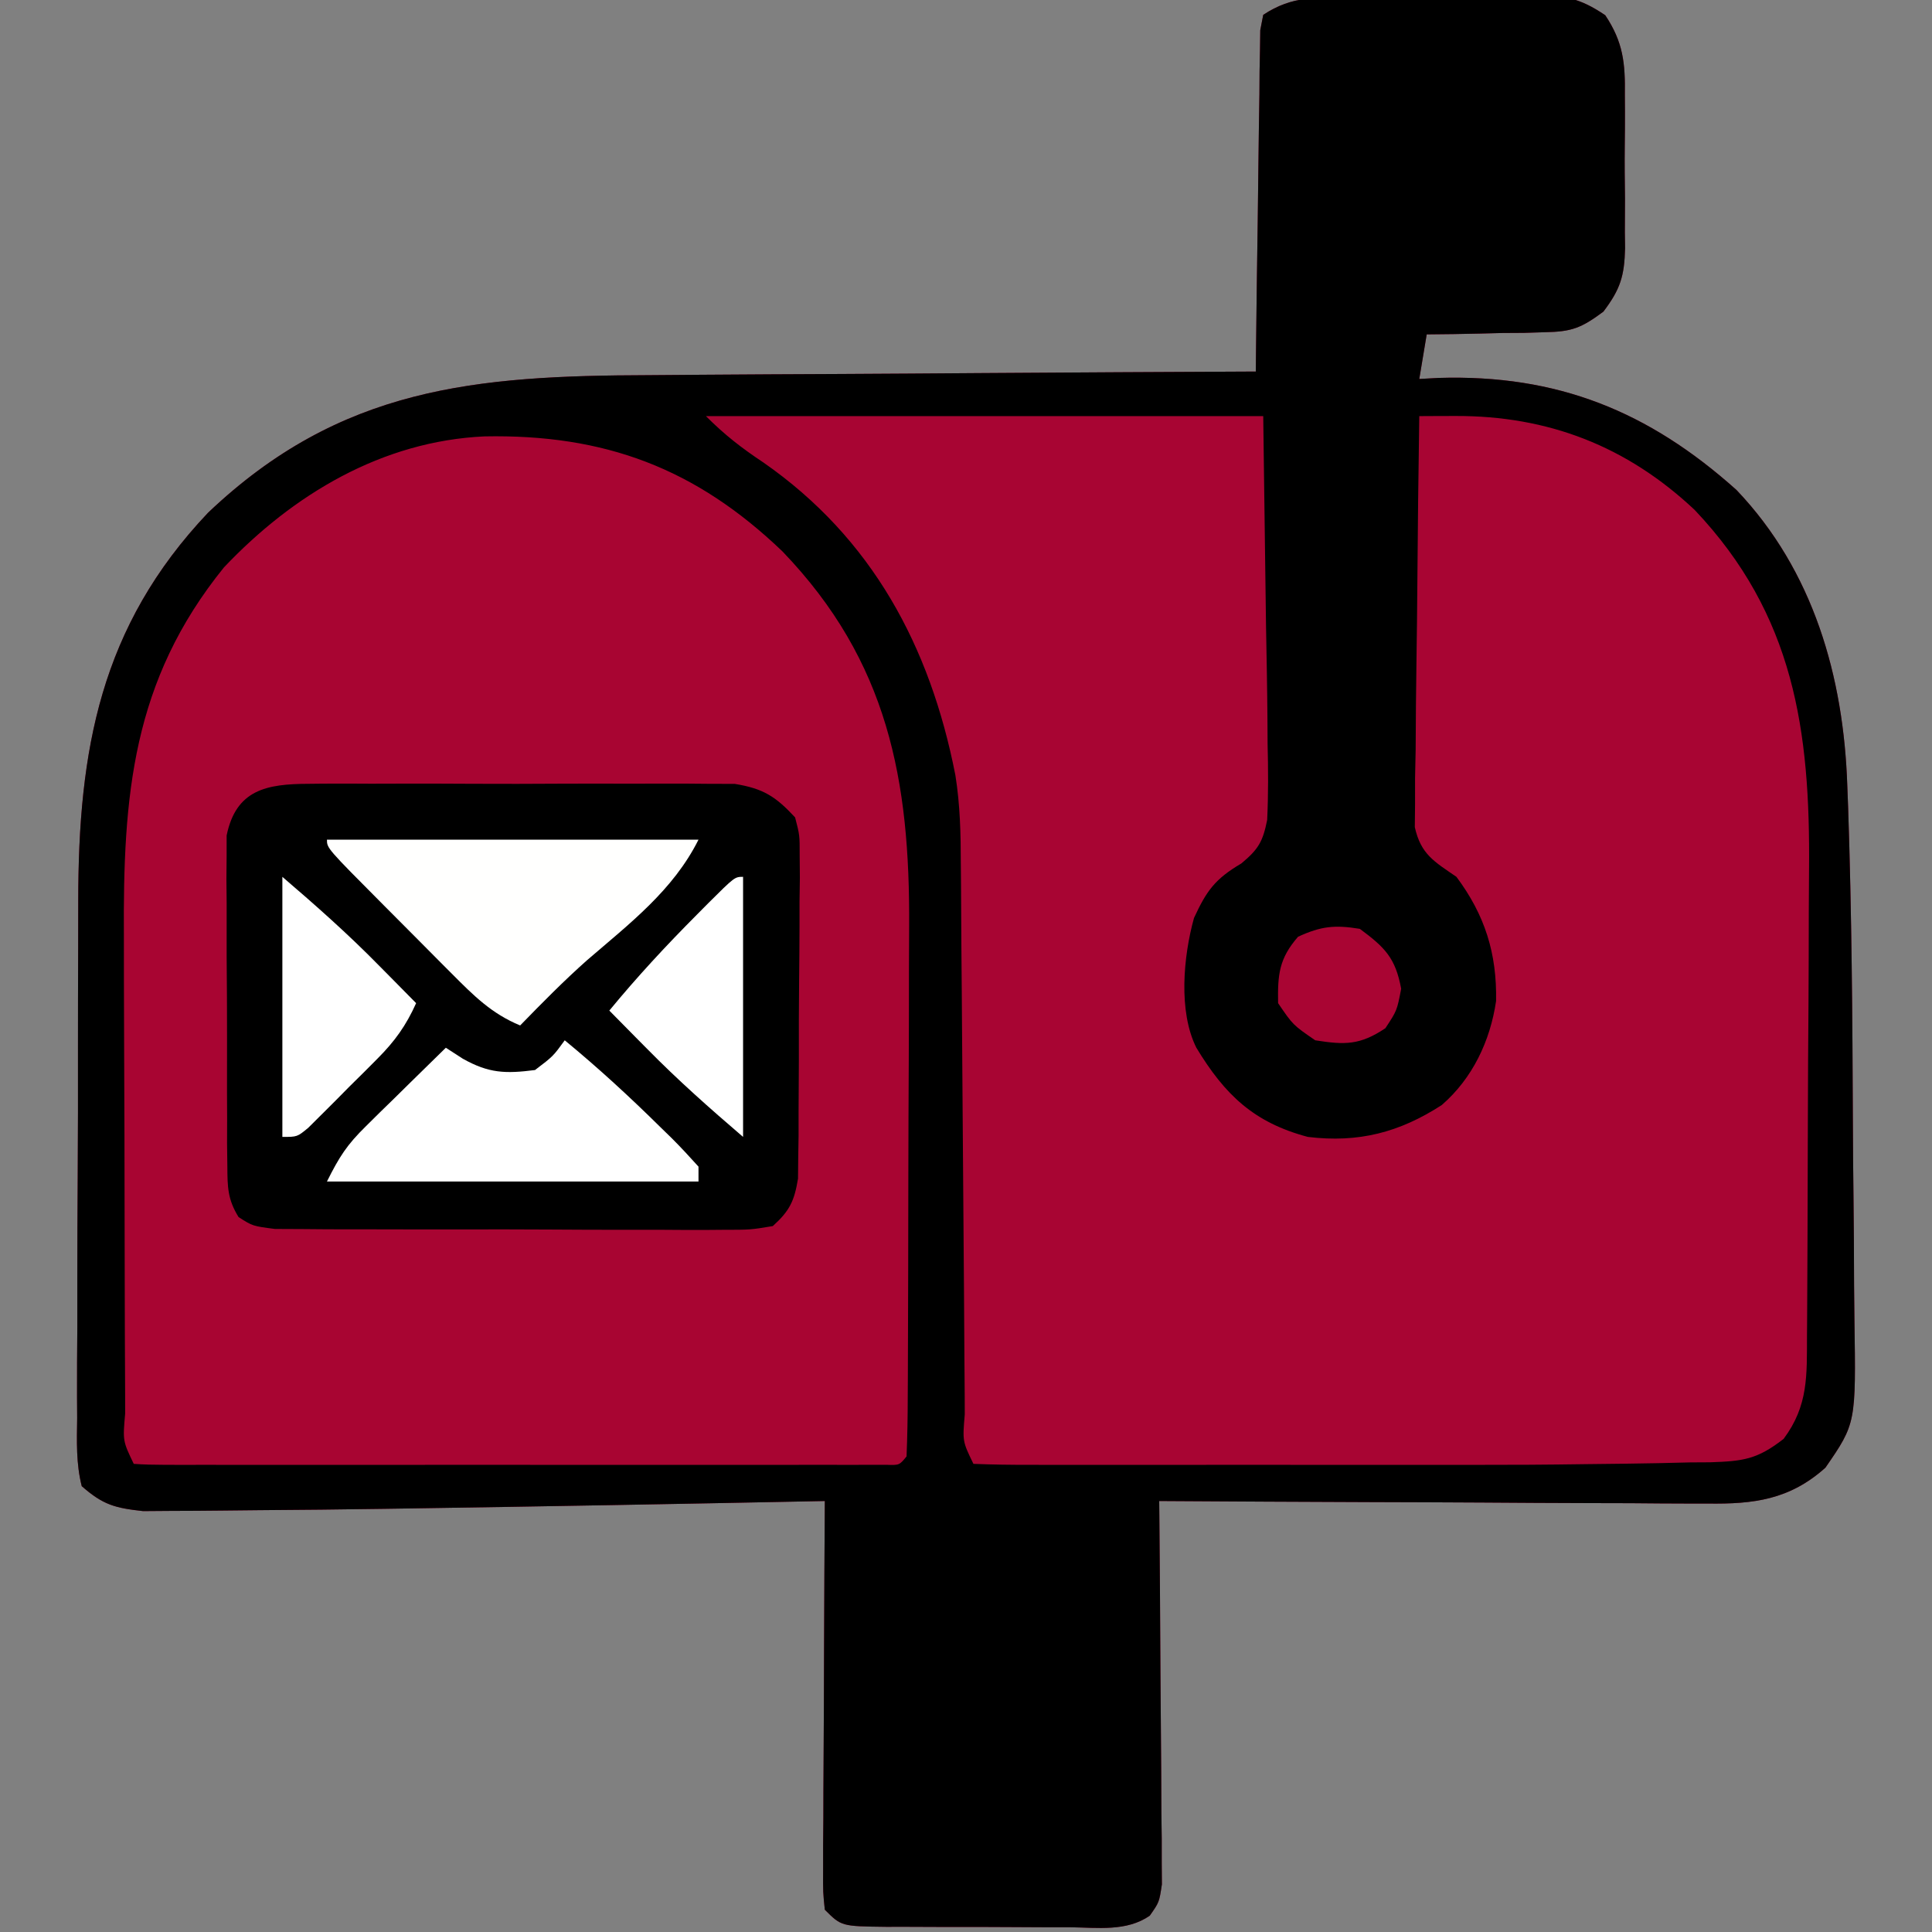 <?xml version="1.0" encoding="UTF-8"?>
<svg version="1.1" xmlns="http://www.w3.org/2000/svg" width="260" height="260">
<rect width="100%" height="100%" fill="#808080" stroke="none"/>
<path d="M0 0 C0.872 -0.009 1.743 -0.018 2.642 -0.027 C4.486 -0.042 6.33 -0.051 8.174 -0.054 C10.991 -0.066 13.805 -0.116 16.621 -0.166 C18.414 -0.175 20.207 -0.183 22 -0.188 C23.26 -0.217 23.26 -0.217 24.545 -0.247 C28.689 -0.215 30.649 0.044 34.162 2.422 C36.583 6.045 36.858 8.898 36.797 13.121 C36.802 13.857 36.806 14.593 36.811 15.351 C36.815 16.9 36.806 18.45 36.785 20 C36.758 22.365 36.784 24.725 36.816 27.09 C36.813 28.6 36.807 30.111 36.797 31.621 C36.807 32.323 36.817 33.026 36.828 33.749 C36.738 37.516 36.203 39.279 33.909 42.311 C30.949 44.507 29.67 45.012 26.051 45.078 C24.654 45.122 24.654 45.122 23.229 45.166 C22.269 45.172 21.309 45.178 20.32 45.184 C19.341 45.209 18.362 45.234 17.354 45.26 C14.946 45.318 12.541 45.355 10.133 45.371 C9.803 47.351 9.473 49.331 9.133 51.371 C9.993 51.325 10.852 51.278 11.738 51.23 C27.693 50.743 39.967 55.691 51.82 66.309 C62.189 77.181 66.245 91.465 66.734 106.125 C66.771 107.095 66.808 108.065 66.846 109.064 C67.326 123.18 67.43 137.305 67.483 151.428 C67.496 154.709 67.525 157.989 67.565 161.269 C67.614 165.296 67.639 169.323 67.646 173.351 C67.653 174.865 67.668 176.38 67.692 177.894 C67.903 191.915 67.903 191.915 63.794 197.881 C58.988 202.192 54.146 202.802 47.924 202.712 C47.124 202.712 46.323 202.713 45.498 202.713 C42.868 202.711 40.239 202.688 37.609 202.664 C35.779 202.658 33.95 202.654 32.12 202.651 C27.316 202.64 22.512 202.61 17.709 202.577 C12.802 202.546 7.895 202.533 2.988 202.518 C-6.63 202.485 -16.249 202.434 -25.867 202.371 C-25.857 203.376 -25.857 203.376 -25.847 204.401 C-25.781 211.36 -25.735 218.319 -25.702 225.278 C-25.687 227.876 -25.667 230.475 -25.641 233.073 C-25.605 236.804 -25.587 240.535 -25.574 244.266 C-25.559 245.431 -25.543 246.597 -25.527 247.798 C-25.527 249.419 -25.527 249.419 -25.527 251.073 C-25.517 252.502 -25.517 252.502 -25.506 253.96 C-25.867 256.371 -25.867 256.371 -27.14 258.179 C-30.276 260.343 -34.159 259.774 -37.84 259.734 C-38.719 259.735 -39.598 259.735 -40.503 259.736 C-42.36 259.734 -44.217 259.724 -46.073 259.707 C-48.922 259.684 -51.77 259.687 -54.619 259.693 C-56.422 259.688 -58.225 259.681 -60.027 259.672 C-60.883 259.673 -61.738 259.674 -62.619 259.675 C-68.636 259.602 -68.636 259.602 -70.867 257.371 C-71.108 255.043 -71.108 255.043 -71.094 252.095 C-71.094 250.994 -71.094 249.893 -71.094 248.759 C-71.078 246.97 -71.078 246.97 -71.062 245.145 C-71.06 243.927 -71.057 242.709 -71.054 241.454 C-71.043 237.551 -71.018 233.649 -70.992 229.746 C-70.982 227.105 -70.973 224.465 -70.965 221.824 C-70.943 215.34 -70.909 208.855 -70.867 202.371 C-71.482 202.384 -72.097 202.396 -72.731 202.409 C-90.776 202.774 -108.821 203.099 -126.867 203.371 C-127.954 203.388 -129.041 203.404 -130.16 203.421 C-135.796 203.504 -141.432 203.569 -147.068 203.603 C-148.717 203.615 -150.367 203.632 -152.016 203.655 C-154.283 203.684 -156.549 203.694 -158.816 203.699 C-160.693 203.713 -160.693 203.713 -162.608 203.728 C-166.397 203.313 -167.997 202.892 -170.867 200.371 C-171.635 197.332 -171.529 194.329 -171.482 191.209 C-171.488 190.27 -171.494 189.332 -171.499 188.365 C-171.511 185.252 -171.487 182.14 -171.461 179.027 C-171.459 176.861 -171.459 174.694 -171.461 172.528 C-171.459 167.978 -171.441 163.429 -171.409 158.879 C-171.37 153.07 -171.365 147.261 -171.373 141.452 C-171.376 136.972 -171.364 132.492 -171.347 128.012 C-171.34 125.872 -171.336 123.732 -171.337 121.592 C-171.325 101.323 -168.385 84.694 -153.867 69.371 C-136.051 52.434 -117.852 50.922 -94.508 50.859 C-92.148 50.843 -89.789 50.824 -87.43 50.805 C-81.255 50.758 -75.08 50.728 -68.906 50.702 C-62.591 50.672 -56.276 50.625 -49.961 50.58 C-37.596 50.494 -25.232 50.427 -12.867 50.371 C-12.861 49.774 -12.855 49.177 -12.849 48.562 C-12.786 42.366 -12.701 36.169 -12.605 29.973 C-12.571 27.659 -12.543 25.344 -12.521 23.03 C-12.487 19.708 -12.435 16.388 -12.379 13.066 C-12.373 12.027 -12.366 10.987 -12.36 9.916 C-12.33 8.475 -12.33 8.475 -12.3 7.004 C-12.283 5.732 -12.283 5.732 -12.266 4.434 C-12.069 3.413 -12.069 3.413 -11.867 2.371 C-7.946 -0.243 -4.555 0.029 0 0 Z " fill="#A80533" transform="translate(181.867,-0.371)"/>
<path d="M0 0 C11.1 8.507 19.255 20.226 22.559 33.961 C22.817 34.989 22.817 34.989 23.08 36.039 C23.716 39.923 23.698 43.758 23.688 47.683 C23.691 48.983 23.691 48.983 23.693 50.31 C23.698 53.168 23.695 56.025 23.691 58.883 C23.692 60.869 23.693 62.855 23.694 64.84 C23.696 68.996 23.694 73.152 23.689 77.308 C23.683 82.647 23.687 87.986 23.693 93.325 C23.696 97.422 23.695 101.519 23.692 105.617 C23.692 107.586 23.693 109.556 23.695 111.526 C23.697 114.269 23.694 117.013 23.688 119.757 C23.69 120.578 23.692 121.398 23.694 122.244 C23.673 127.847 23.673 127.847 22.559 128.961 C21.22 129.058 19.877 129.087 18.535 129.088 C17.668 129.091 16.802 129.094 15.909 129.096 C14.951 129.094 13.993 129.092 13.006 129.09 C12.003 129.092 11 129.094 9.966 129.096 C6.632 129.1 3.299 129.097 -0.035 129.094 C-2.341 129.094 -4.646 129.095 -6.952 129.097 C-11.79 129.098 -16.629 129.096 -21.468 129.091 C-27.686 129.086 -33.904 129.089 -40.122 129.095 C-44.885 129.098 -49.648 129.097 -54.411 129.095 C-56.704 129.094 -58.998 129.095 -61.291 129.097 C-64.49 129.1 -67.689 129.096 -70.889 129.09 C-72.326 129.093 -72.326 129.093 -73.792 129.096 C-75.091 129.092 -75.091 129.092 -76.418 129.088 C-77.175 129.088 -77.932 129.087 -78.713 129.087 C-80.441 128.961 -80.441 128.961 -81.441 127.961 C-81.553 125.194 -81.599 122.452 -81.603 119.684 C-81.608 118.816 -81.612 117.947 -81.618 117.053 C-81.632 114.161 -81.639 111.27 -81.645 108.379 C-81.65 106.369 -81.656 104.359 -81.662 102.349 C-81.672 98.121 -81.678 93.893 -81.682 89.665 C-81.687 84.273 -81.711 78.881 -81.74 73.489 C-81.758 69.329 -81.763 65.169 -81.765 61.009 C-81.768 59.023 -81.776 57.038 -81.789 55.052 C-81.908 35.806 -79.562 20.735 -65.785 6.246 C-47.485 -11.596 -21.342 -14.682 0 0 Z " fill="#A80532" transform="translate(98.441,68.039)"/>
<path d="M0 0 C0.872 -0.009 1.743 -0.018 2.642 -0.027 C4.486 -0.042 6.33 -0.051 8.174 -0.054 C10.991 -0.066 13.805 -0.116 16.621 -0.166 C18.414 -0.175 20.207 -0.183 22 -0.188 C23.26 -0.217 23.26 -0.217 24.545 -0.247 C28.689 -0.215 30.649 0.044 34.162 2.422 C36.583 6.045 36.858 8.898 36.797 13.121 C36.802 13.857 36.806 14.593 36.811 15.351 C36.815 16.9 36.806 18.45 36.785 20 C36.758 22.365 36.784 24.725 36.816 27.09 C36.813 28.6 36.807 30.111 36.797 31.621 C36.807 32.323 36.817 33.026 36.828 33.749 C36.738 37.516 36.203 39.279 33.909 42.311 C30.949 44.507 29.67 45.012 26.051 45.078 C24.654 45.122 24.654 45.122 23.229 45.166 C22.269 45.172 21.309 45.178 20.32 45.184 C19.341 45.209 18.362 45.234 17.354 45.26 C14.946 45.318 12.541 45.355 10.133 45.371 C9.803 47.351 9.473 49.331 9.133 51.371 C9.993 51.325 10.852 51.278 11.738 51.23 C27.693 50.743 39.967 55.691 51.82 66.309 C62.189 77.181 66.245 91.465 66.734 106.125 C66.771 107.095 66.808 108.065 66.846 109.064 C67.326 123.18 67.43 137.305 67.483 151.428 C67.496 154.709 67.525 157.989 67.565 161.269 C67.614 165.296 67.639 169.323 67.646 173.351 C67.653 174.865 67.668 176.38 67.692 177.894 C67.903 191.915 67.903 191.915 63.794 197.881 C58.988 202.192 54.146 202.802 47.924 202.712 C47.124 202.712 46.323 202.713 45.498 202.713 C42.868 202.711 40.239 202.688 37.609 202.664 C35.779 202.658 33.95 202.654 32.12 202.651 C27.316 202.64 22.512 202.61 17.709 202.577 C12.802 202.546 7.895 202.533 2.988 202.518 C-6.63 202.485 -16.249 202.434 -25.867 202.371 C-25.857 203.376 -25.857 203.376 -25.847 204.401 C-25.781 211.36 -25.735 218.319 -25.702 225.278 C-25.687 227.876 -25.667 230.475 -25.641 233.073 C-25.605 236.804 -25.587 240.535 -25.574 244.266 C-25.559 245.431 -25.543 246.597 -25.527 247.798 C-25.527 249.419 -25.527 249.419 -25.527 251.073 C-25.517 252.502 -25.517 252.502 -25.506 253.96 C-25.867 256.371 -25.867 256.371 -27.14 258.179 C-30.276 260.343 -34.159 259.774 -37.84 259.734 C-38.719 259.735 -39.598 259.735 -40.503 259.736 C-42.36 259.734 -44.217 259.724 -46.073 259.707 C-48.922 259.684 -51.77 259.687 -54.619 259.693 C-56.422 259.688 -58.225 259.681 -60.027 259.672 C-60.883 259.673 -61.738 259.674 -62.619 259.675 C-68.636 259.602 -68.636 259.602 -70.867 257.371 C-71.108 255.043 -71.108 255.043 -71.094 252.095 C-71.094 250.994 -71.094 249.893 -71.094 248.759 C-71.078 246.97 -71.078 246.97 -71.062 245.145 C-71.06 243.927 -71.057 242.709 -71.054 241.454 C-71.043 237.551 -71.018 233.649 -70.992 229.746 C-70.982 227.105 -70.973 224.465 -70.965 221.824 C-70.943 215.34 -70.909 208.855 -70.867 202.371 C-71.482 202.384 -72.097 202.396 -72.731 202.409 C-90.776 202.774 -108.821 203.099 -126.867 203.371 C-127.954 203.388 -129.041 203.404 -130.16 203.421 C-135.796 203.504 -141.432 203.569 -147.068 203.603 C-148.717 203.615 -150.367 203.632 -152.016 203.655 C-154.283 203.684 -156.549 203.694 -158.816 203.699 C-160.693 203.713 -160.693 203.713 -162.608 203.728 C-166.397 203.313 -167.997 202.892 -170.867 200.371 C-171.635 197.332 -171.529 194.329 -171.482 191.209 C-171.488 190.27 -171.494 189.332 -171.499 188.365 C-171.511 185.252 -171.487 182.14 -171.461 179.027 C-171.459 176.861 -171.459 174.694 -171.461 172.528 C-171.459 167.978 -171.441 163.429 -171.409 158.879 C-171.37 153.07 -171.365 147.261 -171.373 141.452 C-171.376 136.972 -171.364 132.492 -171.347 128.012 C-171.34 125.872 -171.336 123.732 -171.337 121.592 C-171.325 101.323 -168.385 84.694 -153.867 69.371 C-136.051 52.434 -117.852 50.922 -94.508 50.859 C-92.148 50.843 -89.789 50.824 -87.43 50.805 C-81.255 50.758 -75.08 50.728 -68.906 50.702 C-62.591 50.672 -56.276 50.625 -49.961 50.58 C-37.596 50.494 -25.232 50.427 -12.867 50.371 C-12.861 49.774 -12.855 49.177 -12.849 48.562 C-12.786 42.366 -12.701 36.169 -12.605 29.973 C-12.571 27.659 -12.543 25.344 -12.521 23.03 C-12.487 19.708 -12.435 16.388 -12.379 13.066 C-12.373 12.027 -12.366 10.987 -12.36 9.916 C-12.33 8.475 -12.33 8.475 -12.3 7.004 C-12.283 5.732 -12.283 5.732 -12.266 4.434 C-12.069 3.413 -12.069 3.413 -11.867 2.371 C-7.946 -0.243 -4.555 0.029 0 0 Z M-86.867 56.371 C-84.322 58.917 -82.082 60.651 -79.117 62.621 C-64.517 72.793 -56.686 87.351 -53.296 104.692 C-52.656 108.693 -52.567 112.615 -52.564 116.66 C-52.556 117.528 -52.547 118.396 -52.539 119.29 C-52.513 122.121 -52.501 124.951 -52.488 127.781 C-52.472 129.76 -52.455 131.739 -52.437 133.717 C-52.391 138.897 -52.356 144.077 -52.325 149.256 C-52.272 157.578 -52.208 165.9 -52.136 174.221 C-52.113 177.129 -52.097 180.037 -52.082 182.945 C-52.068 184.712 -52.055 186.479 -52.041 188.246 C-52.038 189.059 -52.036 189.872 -52.033 190.71 C-52.339 194.34 -52.339 194.34 -50.867 197.371 C-48.331 197.472 -45.821 197.507 -43.284 197.5 C-42.489 197.502 -41.693 197.504 -40.874 197.506 C-38.22 197.51 -35.567 197.507 -32.914 197.504 C-31.06 197.505 -29.206 197.506 -27.352 197.507 C-23.445 197.508 -19.537 197.506 -15.629 197.501 C-10.682 197.496 -5.735 197.499 -0.788 197.505 C3.056 197.509 6.9 197.507 10.744 197.505 C12.563 197.504 14.382 197.505 16.201 197.507 C21.305 197.513 26.407 197.487 31.51 197.41 C33.336 197.383 35.162 197.362 36.988 197.347 C39.862 197.316 42.735 197.25 45.608 197.175 C46.489 197.17 47.369 197.165 48.276 197.16 C52.684 197.008 54.586 196.797 58.166 194.008 C61.506 189.53 61.292 185.464 61.31 180.099 C61.32 178.832 61.32 178.832 61.33 177.54 C61.349 174.739 61.361 171.938 61.371 169.137 C61.375 168.176 61.379 167.216 61.383 166.226 C61.404 161.132 61.419 156.038 61.428 150.944 C61.439 145.716 61.473 140.488 61.513 135.26 C61.539 131.214 61.548 127.168 61.551 123.122 C61.556 121.197 61.568 119.272 61.586 117.348 C61.756 98.705 59.595 83.133 46.195 68.996 C37.071 60.416 26.47 56.301 13.941 56.352 C13.041 56.354 12.14 56.357 11.213 56.36 C10.526 56.364 9.84 56.367 9.133 56.371 C9.017 63.864 8.928 71.357 8.874 78.851 C8.848 82.33 8.812 85.81 8.756 89.289 C8.691 93.29 8.667 97.291 8.645 101.293 C8.619 102.541 8.593 103.789 8.566 105.075 C8.566 106.236 8.566 107.397 8.565 108.593 C8.554 109.614 8.543 110.636 8.532 111.688 C9.349 115.336 11.121 116.302 14.133 118.371 C17.974 123.523 19.588 128.683 19.469 135.086 C18.677 140.474 16.294 145.496 12.16 149.082 C6.459 152.769 0.961 154.202 -5.867 153.371 C-13.135 151.44 -17.026 147.709 -20.867 141.371 C-23.313 136.48 -22.615 129.063 -21.184 123.91 C-19.502 120.268 -18.376 118.671 -14.812 116.57 C-12.533 114.672 -11.926 113.664 -11.337 110.718 C-11.172 107.27 -11.193 103.866 -11.281 100.414 C-11.287 99.299 -11.293 98.183 -11.3 97.034 C-11.331 92.875 -11.415 88.717 -11.492 84.559 C-11.616 75.257 -11.74 65.955 -11.867 56.371 C-36.617 56.371 -61.367 56.371 -86.867 56.371 Z M-151.73 76.73 C-164.096 92.013 -165.321 107.464 -165.195 126.414 C-165.192 128.435 -165.19 130.455 -165.19 132.476 C-165.185 136.684 -165.171 140.893 -165.148 145.101 C-165.12 150.506 -165.109 155.911 -165.105 161.316 C-165.101 165.476 -165.091 169.635 -165.079 173.795 C-165.073 175.79 -165.068 177.785 -165.065 179.779 C-165.058 182.551 -165.044 185.323 -165.028 188.094 C-165.027 188.923 -165.026 189.751 -165.025 190.605 C-165.347 194.29 -165.347 194.29 -163.867 197.371 C-162.529 197.469 -161.185 197.497 -159.843 197.498 C-158.544 197.502 -158.544 197.502 -157.217 197.507 C-155.78 197.504 -155.78 197.504 -154.314 197.5 C-153.311 197.502 -152.308 197.504 -151.275 197.506 C-147.941 197.51 -144.607 197.507 -141.273 197.504 C-138.968 197.505 -136.663 197.506 -134.357 197.507 C-129.518 197.508 -124.679 197.506 -119.84 197.501 C-113.622 197.496 -107.404 197.499 -101.186 197.505 C-96.423 197.509 -91.661 197.508 -86.898 197.505 C-84.604 197.504 -82.311 197.505 -80.018 197.507 C-76.818 197.51 -73.619 197.506 -70.42 197.5 C-69.462 197.503 -68.504 197.505 -67.517 197.507 C-66.65 197.504 -65.784 197.501 -64.891 197.498 C-63.755 197.498 -63.755 197.498 -62.596 197.497 C-60.836 197.558 -60.836 197.558 -59.867 196.371 C-59.756 193.665 -59.71 190.985 -59.706 188.278 C-59.701 187.429 -59.696 186.58 -59.691 185.706 C-59.676 182.879 -59.67 180.053 -59.664 177.227 C-59.658 175.261 -59.653 173.296 -59.647 171.331 C-59.636 167.197 -59.63 163.064 -59.627 158.93 C-59.621 153.659 -59.598 148.388 -59.569 143.117 C-59.55 139.05 -59.545 134.982 -59.544 130.915 C-59.541 128.974 -59.533 127.033 -59.519 125.092 C-59.395 105.39 -62.331 89.39 -76.559 74.586 C-88.247 63.372 -100.515 58.789 -116.66 59.098 C-130.437 59.73 -142.405 66.886 -151.73 76.73 Z " fill="#000000" transform="translate(181.867,-0.371)"/>
<path d="M0 0 C0.646 -0.007 1.292 -0.014 1.958 -0.021 C4.088 -0.039 6.216 -0.027 8.346 -0.014 C9.83 -0.016 11.315 -0.02 12.799 -0.025 C15.909 -0.031 19.018 -0.023 22.127 -0.004 C26.107 0.019 30.085 0.006 34.064 -0.018 C37.13 -0.033 40.195 -0.028 43.26 -0.018 C44.727 -0.015 46.194 -0.018 47.66 -0.028 C49.714 -0.038 51.766 -0.022 53.82 0 C54.987 0.003 56.154 0.006 57.357 0.01 C61.185 0.633 62.845 1.686 65.475 4.518 C66.096 6.908 66.096 6.908 66.09 9.59 C66.104 11.102 66.104 11.102 66.118 12.644 C66.102 13.726 66.085 14.809 66.069 15.924 C66.069 17.041 66.069 18.158 66.069 19.308 C66.063 21.669 66.046 24.029 66.017 26.389 C65.975 30.004 65.976 33.617 65.983 37.232 C65.972 39.525 65.959 41.818 65.944 44.111 C65.943 45.735 65.943 45.735 65.943 47.391 C65.927 48.399 65.911 49.407 65.895 50.445 C65.886 51.33 65.878 52.215 65.869 53.127 C65.371 56.149 64.755 57.454 62.475 59.518 C59.477 60.019 59.477 60.019 55.756 60.019 C55.078 60.025 54.399 60.03 53.7 60.036 C51.458 60.048 49.217 60.032 46.975 60.014 C45.417 60.014 43.859 60.015 42.301 60.018 C39.036 60.019 35.771 60.007 32.506 59.984 C28.319 59.956 24.133 59.958 19.946 59.971 C16.729 59.978 13.512 59.97 10.295 59.958 C8.752 59.953 7.208 59.953 5.664 59.957 C3.507 59.96 1.351 59.943 -0.806 59.922 C-2.034 59.916 -3.262 59.911 -4.527 59.905 C-7.525 59.518 -7.525 59.518 -9.42 58.308 C-10.895 55.919 -10.912 54.271 -10.929 51.467 C-10.942 50.439 -10.955 49.411 -10.968 48.352 C-10.965 47.243 -10.962 46.133 -10.959 44.99 C-10.964 43.85 -10.969 42.709 -10.975 41.534 C-10.981 39.121 -10.98 36.708 -10.971 34.294 C-10.963 30.598 -10.991 26.903 -11.023 23.207 C-11.025 20.864 -11.024 18.521 -11.021 16.178 C-11.032 15.07 -11.044 13.963 -11.055 12.822 C-11.046 11.791 -11.037 10.76 -11.027 9.698 C-11.027 8.792 -11.027 7.886 -11.026 6.953 C-9.758 0.791 -5.661 0.015 0 0 Z " fill="#000000" transform="translate(41.525,105.482)"/>
<path d="M0 0 C16.5 0 33 0 50 0 C46.592 6.816 40.71 11.304 35 16.223 C31.862 19.011 28.926 21.992 26 25 C22.15 23.416 19.713 20.957 16.797 18.027 C16.314 17.544 15.832 17.061 15.334 16.563 C14.32 15.546 13.308 14.527 12.299 13.505 C10.747 11.934 9.187 10.372 7.625 8.811 C0 1.148 0 1.148 0 0 Z " fill="#FFFFFE" transform="translate(44,113)"/>
<path d="M0 0 C4.521 3.718 8.774 7.64 12.938 11.75 C13.434 12.234 13.931 12.718 14.443 13.216 C15.668 14.438 16.839 15.716 18 17 C18 17.66 18 18.32 18 19 C1.5 19 -15 19 -32 19 C-30.314 15.627 -29.309 14.067 -26.742 11.547 C-26.117 10.928 -25.492 10.309 -24.848 9.672 C-24.197 9.038 -23.546 8.403 -22.875 7.75 C-22.216 7.1 -21.558 6.451 -20.879 5.781 C-19.257 4.183 -17.631 2.589 -16 1 C-15.248 1.486 -14.497 1.972 -13.723 2.473 C-10.199 4.45 -7.985 4.507 -4 4 C-1.559 2.146 -1.559 2.146 0 0 Z " fill="#FFFFFF" transform="translate(76,140)"/>
<path d="M0 0 C4.508 3.864 8.798 7.661 12.938 11.875 C13.677 12.621 13.677 12.621 14.432 13.383 C15.623 14.586 16.812 15.793 18 17 C16.649 20.01 15.137 22.12 12.812 24.453 C11.888 25.381 11.888 25.381 10.945 26.328 C10.303 26.962 9.661 27.597 9 28.25 C8.358 28.9 7.716 29.549 7.055 30.219 C6.13 31.139 6.13 31.139 5.188 32.078 C4.343 32.92 4.343 32.92 3.48 33.778 C2 35 2 35 0 35 C0 23.45 0 11.9 0 0 Z " fill="#FFFFFF" transform="translate(38,118)"/>
<path d="M0 0 C0 11.55 0 23.1 0 35 C-4.508 31.136 -8.798 27.339 -12.938 23.125 C-13.431 22.627 -13.924 22.13 -14.432 21.617 C-15.623 20.414 -16.812 19.207 -18 18 C-14.27 13.463 -10.329 9.221 -6.188 5.062 C-5.695 4.566 -5.203 4.069 -4.696 3.557 C-1.124 0 -1.124 0 0 0 Z " fill="#FFFFFF" transform="translate(100,118)"/>
<path d="M0 0 C3.363 2.486 4.801 3.914 5.562 8.062 C5 11 5 11 3.438 13.375 C0.025 15.65 -1.976 15.635 -6 15 C-9 12.938 -9 12.938 -11 10 C-11.066 6.148 -10.872 4.002 -8.312 1.062 C-5.214 -0.361 -3.378 -0.552 0 0 Z " fill="#A90533" transform="translate(183,125)"/>
</svg>
